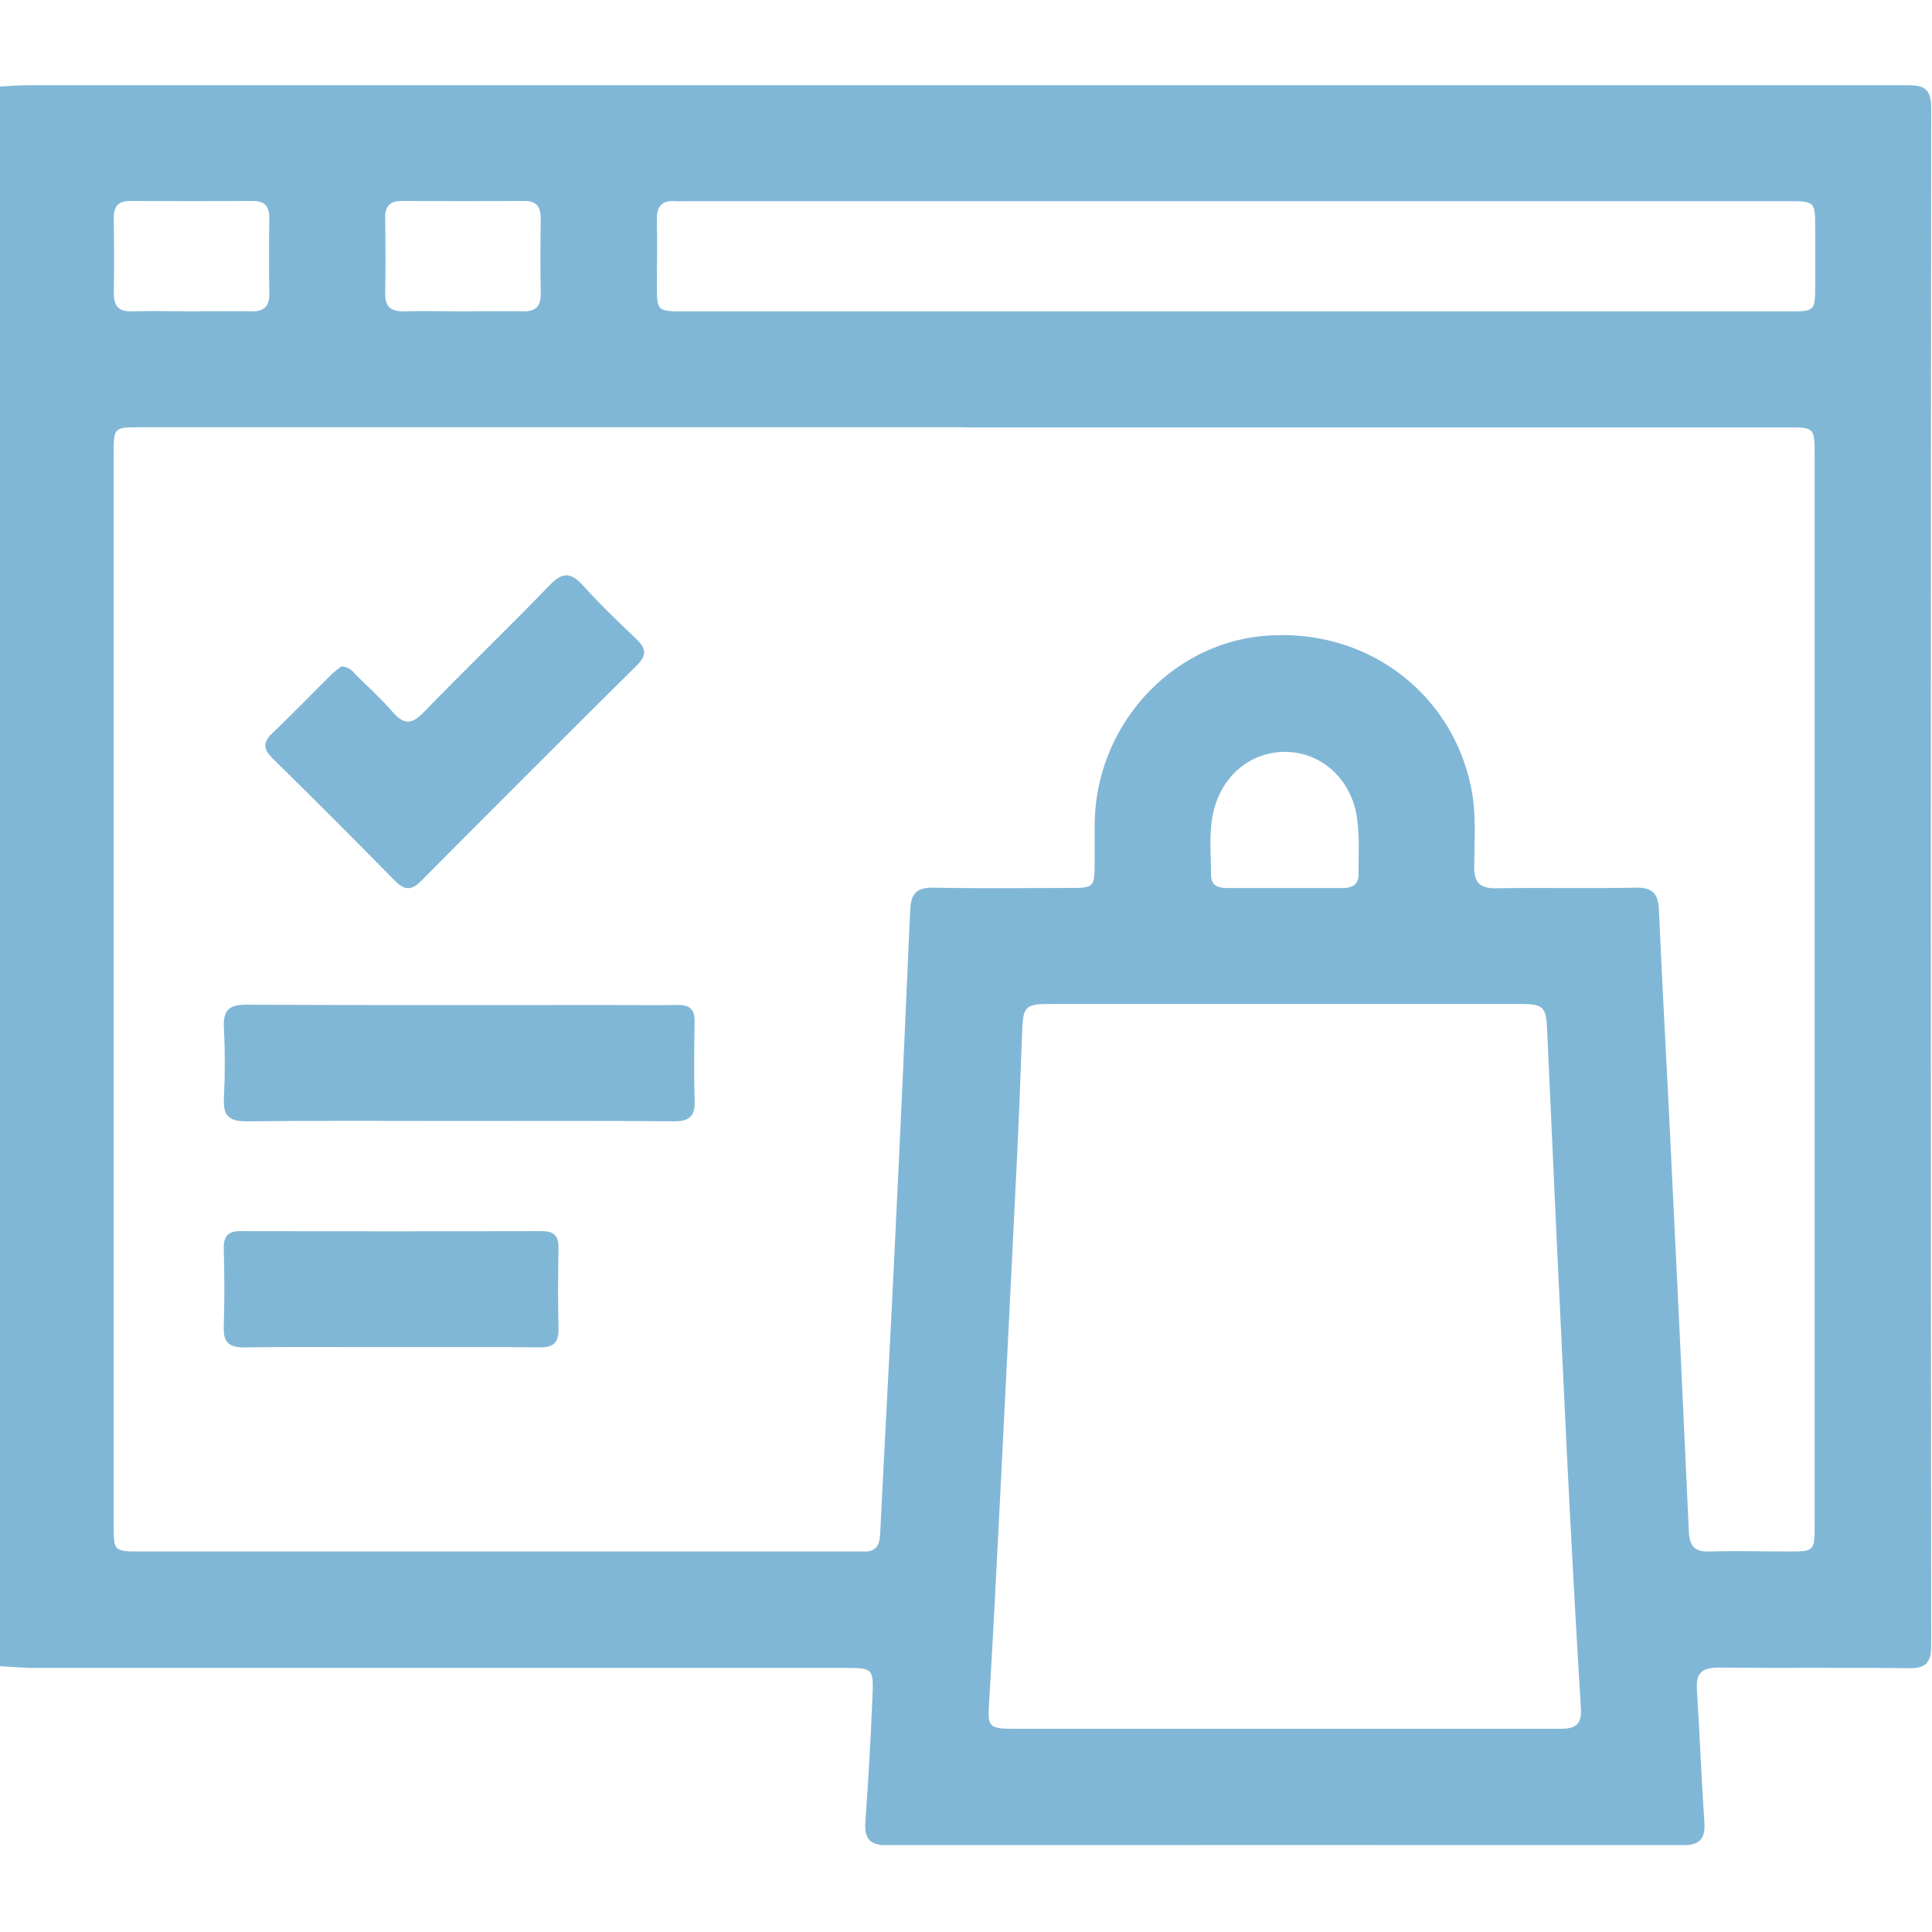 <svg width="512" height="512" viewBox="0 0 512 512" fill="none" xmlns="http://www.w3.org/2000/svg">
<g clip-path="url(#clip0_2052_1278)">
<g clip-path="url(#clip1_2052_1278)">
<path d="M-0.23 441.549V22.962C2.252 22.828 4.735 22.588 7.217 22.588C60.496 22.588 113.775 22.588 167.055 22.588C279.602 22.588 392.158 22.588 504.722 22.588C508.98 22.588 511.796 22.695 511.796 28.487C511.654 164.346 511.654 300.2 511.796 436.05C511.796 440.535 510.462 442.15 505.871 442.096C489.054 441.869 472.237 442.096 455.42 441.936C451.069 441.936 449.401 443.378 449.695 447.742C450.442 459.367 450.856 471.005 451.67 482.616C451.99 487.288 450.589 489.063 445.624 489.049C375.537 488.916 305.445 488.916 235.349 489.049C230.357 489.049 228.996 487.234 229.343 482.59C230.135 471.646 230.758 460.688 231.212 449.717C231.532 442.03 231.359 442.016 223.565 442.016C151.644 442.016 79.719 442.016 7.79 442.016C5.108 441.923 2.439 441.683 -0.23 441.549ZM255.676 113.224C182.92 113.224 110.172 113.224 37.434 113.224C30.146 113.224 30.12 113.224 30.12 120.351V404.032C30.12 411.146 30.12 411.159 37.434 411.159H225.713C226.714 411.159 227.715 411.159 228.716 411.159C231.893 411.333 233.081 409.824 233.241 406.675C234.482 381.249 235.91 355.838 237.124 330.426C238.566 300.69 239.927 270.945 241.208 241.191C241.395 236.706 243.01 235.145 247.535 235.238C259.347 235.492 271.171 235.332 282.996 235.318C290.083 235.318 290.083 235.318 290.097 227.991C290.097 224.828 290.097 221.665 290.097 218.502C290.243 192.756 309.89 170.775 334.768 168.532C361.461 166.117 384.617 183.04 389.876 208.732C391.304 215.672 390.73 222.666 390.677 229.633C390.677 234.01 392.198 235.465 396.522 235.398C408.828 235.198 421.16 235.505 433.479 235.238C438.163 235.132 439.458 237.013 439.645 241.338C440.459 260.29 441.54 279.215 442.461 298.154C444.24 334.047 445.94 369.936 447.559 405.82C447.746 410.011 449.308 411.333 453.298 411.159C460.118 410.946 466.938 411.159 473.772 411.159C480.885 411.159 480.899 411.159 480.899 403.845V120.712C480.899 113.264 480.899 113.264 473.411 113.264C400.868 113.255 328.304 113.255 255.716 113.264L255.676 113.224ZM339.973 458.152C364.45 458.152 388.928 458.152 413.379 458.152C417.263 458.152 419.225 457.258 418.958 452.814C417.596 430.391 416.364 407.969 415.261 385.547C413.428 347.99 411.675 310.428 410.002 272.862C409.722 266.803 409.028 266.069 402.888 266.069H278.005C271.839 266.069 271.145 266.776 270.904 272.862C270.464 283.833 270.104 294.817 269.57 305.788C268.004 337.82 266.407 369.887 264.779 401.99C263.938 418.433 263.124 434.876 262.109 451.372C261.722 457.552 262.043 458.139 268.502 458.152H339.973ZM327.561 82.514H474.373C480.886 82.514 481.046 82.394 481.046 75.707C481.046 70.716 481.046 65.724 481.046 60.732C481.046 53.325 481.046 53.312 473.518 53.312H181.496C180.669 53.312 179.828 53.378 179 53.312C175.277 53.005 173.982 54.806 174.075 58.383C174.236 64.029 174.075 69.688 174.075 75.347C174.075 82.501 174.075 82.514 181.349 82.514H327.561ZM340.32 235.345C345.472 235.345 350.623 235.345 355.788 235.345C358.324 235.345 360.059 234.491 360.019 231.688C360.019 226.697 360.326 221.652 359.619 216.753C358.124 206.303 349.956 199.163 340.373 199.256C330.791 199.349 323.13 206.263 321.301 216.446C320.394 221.558 320.954 226.737 320.941 231.875C320.941 234.785 322.916 235.372 325.359 235.345C330.337 235.332 335.328 235.358 340.32 235.345ZM50.246 82.501C55.731 82.501 61.203 82.407 66.676 82.501C70.119 82.581 71.44 81.072 71.374 77.709C71.254 71.036 71.28 64.429 71.374 57.796C71.374 54.673 70.159 53.245 66.956 53.258C56.172 53.321 45.383 53.321 34.59 53.258C31.401 53.258 30.12 54.593 30.16 57.783C30.24 64.456 30.266 71.062 30.16 77.709C30.16 81.059 31.401 82.581 34.844 82.501C39.956 82.354 45.148 82.501 50.246 82.501ZM122.651 82.501C127.99 82.501 133.328 82.407 138.587 82.501C142.003 82.581 143.365 81.166 143.298 77.736C143.191 71.062 143.205 64.456 143.298 57.823C143.298 54.726 142.124 53.245 138.894 53.258C128.11 53.321 117.322 53.321 106.529 53.258C103.352 53.258 102.031 54.593 102.071 57.756C102.164 64.429 102.217 71.036 102.071 77.669C101.977 81.46 103.739 82.607 107.236 82.501C112.361 82.354 117.512 82.514 122.651 82.501Z" fill="#81B7D6"/>
<path d="M121.221 297.073C102.536 297.073 83.944 296.953 65.312 297.167C60.761 297.167 59.106 295.752 59.333 291.174C59.653 284.861 59.653 278.535 59.333 272.222C59.106 267.604 60.814 266.243 65.339 266.256C97.624 266.416 129.909 266.336 162.181 266.336C168.014 266.336 173.833 266.443 179.652 266.336C182.855 266.269 184.123 267.551 184.083 270.754C183.963 277.734 183.87 284.741 184.083 291.721C184.23 295.859 182.669 297.193 178.598 297.153C159.446 296.993 140.306 297.073 121.221 297.073Z" fill="#81B7D6"/>
<path d="M90.526 176.58C91.241 176.645 91.935 176.865 92.557 177.224C93.179 177.584 93.716 178.075 94.129 178.662C97.453 181.932 100.922 185.069 103.965 188.579C107.008 192.089 109.064 192.102 112.334 188.712C123.318 177.354 134.742 166.41 145.7 155.052C149.117 151.515 151.332 151.662 154.509 155.172C158.953 160.097 163.772 164.728 168.59 169.306C171.126 171.722 171.579 173.551 168.83 176.273C149.691 195.234 130.632 214.284 111.653 233.423C108.984 236.092 107.222 235.972 104.673 233.423C93.942 222.506 83.122 211.682 72.214 200.951C69.852 198.615 69.545 196.84 72.094 194.371C77.513 189.219 82.704 183.814 88.03 178.555C88.814 177.839 89.648 177.179 90.526 176.58Z" fill="#81B7D6"/>
<path d="M103.203 357.012C90.391 357.012 77.578 356.892 64.765 357.079C60.668 357.079 59.16 355.744 59.293 351.62C59.547 344.653 59.467 337.646 59.293 330.666C59.293 327.463 60.548 326.262 63.724 326.262C90.337 326.333 116.955 326.333 143.577 326.262C146.766 326.262 148.061 327.476 148.007 330.679C147.887 337.833 147.847 344.987 148.007 352.141C148.101 355.811 146.673 357.106 143.043 357.066C129.816 356.932 116.51 357.012 103.203 357.012Z" fill="#81B7D6"/>
</g>
</g>
<defs>
<clipPath id="clip0_2052_1278">
<rect width="512" height="512" fill="white"/>
</clipPath>
<clipPath id="clip1_2052_1278">
<rect width="512" height="466.448" fill="white" transform="translate(-0.191 22.521)"/>
</clipPath>
</defs>
</svg>
